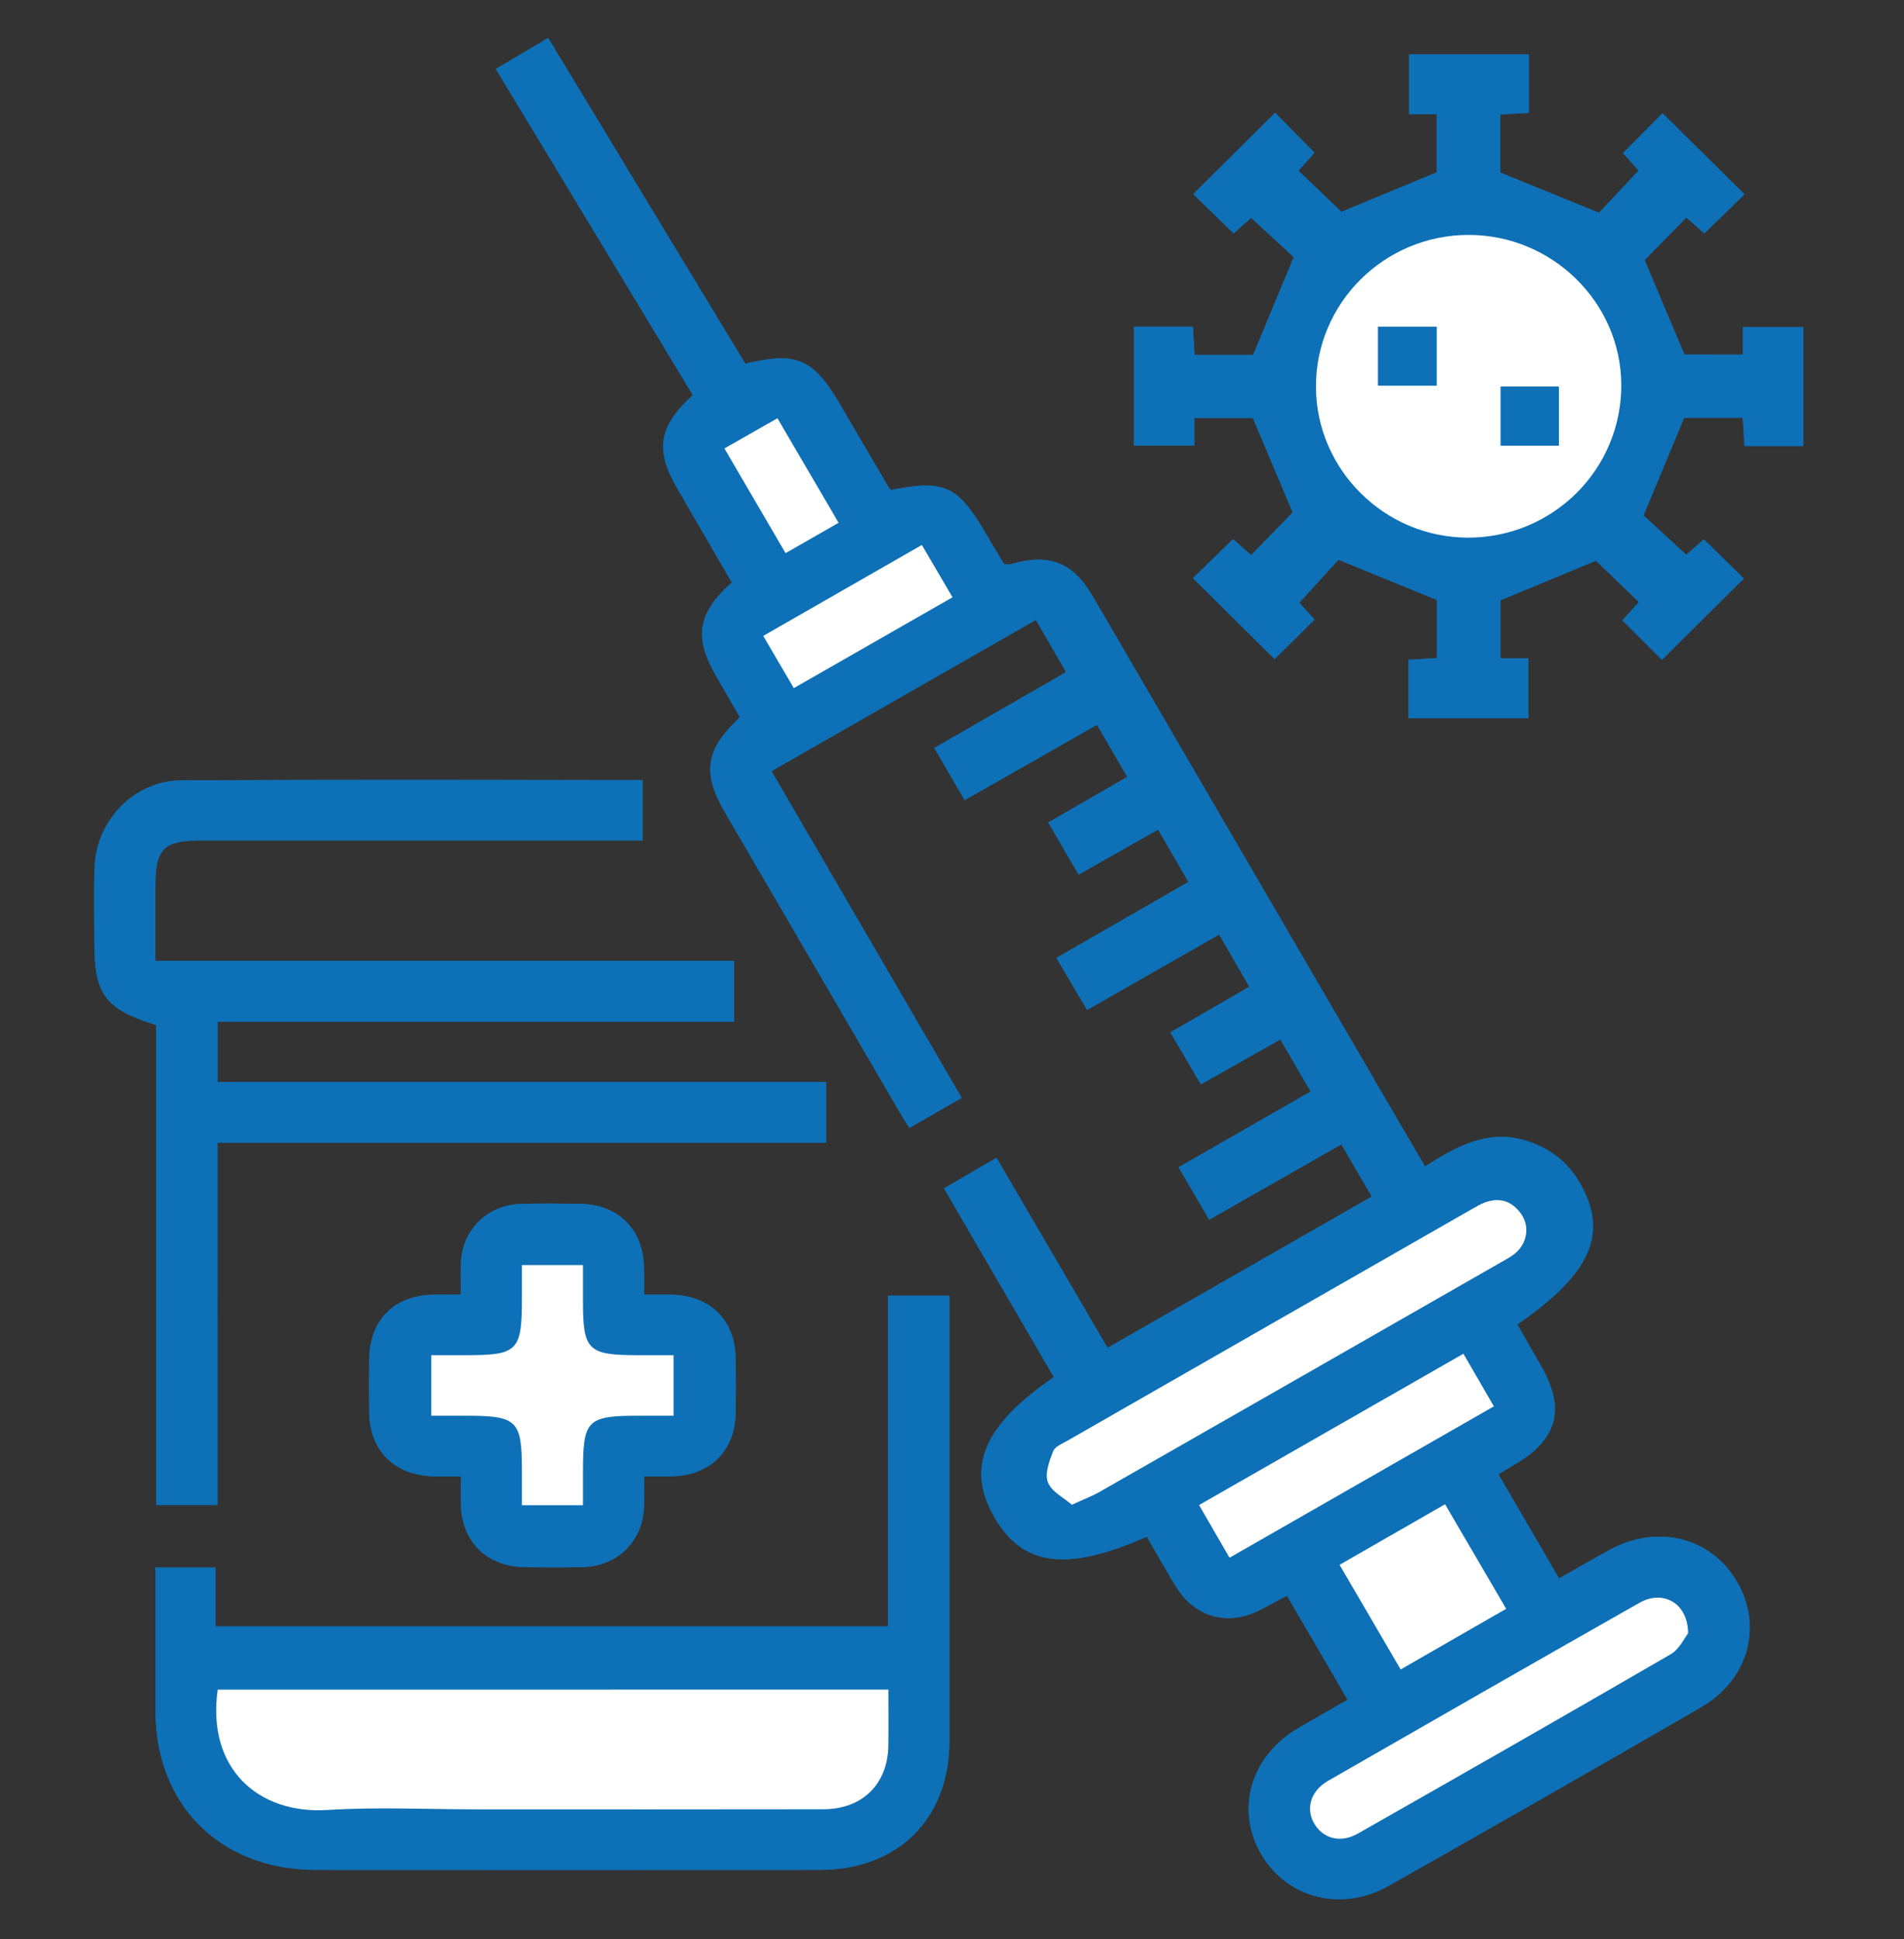 <?xml version="1.0" encoding="utf-8"?>
<!-- Generator: Adobe Illustrator 28.3.0, SVG Export Plug-In . SVG Version: 6.00 Build 0)  -->
<svg version="1.1" id="Calque_1" xmlns="http://www.w3.org/2000/svg" xmlns:xlink="http://www.w3.org/1999/xlink" x="0px" y="0px"
	 viewBox="0 0 602.73 613.64" style="enable-background:new 0 0 602.73 613.64;" xml:space="preserve">
<rect x="0" y="0" width="602.73" height="613.64" fill="#333333" stroke="none"/>
<style type="text/css">
	.st0{fill:#0E70B6;}
	.st1{fill:#FFFFFF;}
</style>
<g>
	<path class="st0" d="M304.42,347.42c-20.27-34.83-40.14-68.96-60.19-103.41c28.24-16.15,55.84-31.93,83.71-47.86
		c3.34,5.77,6.32,10.92,9.57,16.53c-14.04,8.08-27.72,15.95-41.72,24c3.28,5.64,6.35,10.93,9.6,16.51
		c14.23-8.1,27.89-15.89,41.9-23.87c3.35,5.78,6.33,10.9,9.58,16.5c-8.55,4.94-16.65,9.62-25.01,14.45
		c3.3,5.65,6.37,10.92,9.61,16.46c8.64-4.88,16.76-9.47,25.17-14.23c3.3,5.7,6.36,10.97,9.6,16.57
		c-14.32,8.24-27.99,16.09-41.81,24.04c3.46,5.86,6.54,11.09,9.72,16.46c14.34-8.19,27.9-15.93,41.82-23.87
		c3.24,5.63,6.29,10.91,9.54,16.54c-8.58,4.96-16.66,9.62-25,14.44c3.41,5.8,6.49,11.04,9.67,16.44
		c8.72-4.94,16.71-9.46,25.15-14.23c3.27,5.63,6.34,10.9,9.6,16.49c-14.27,8.19-27.95,16.03-41.81,23.99
		c3.42,5.86,6.51,11.15,9.69,16.58c14.17-8.08,27.75-15.82,41.83-23.85c3.24,5.55,6.31,10.81,9.65,16.52
		c-28.16,16.12-55.77,31.92-83.67,47.89c-11.82-20.22-23.39-40-35.16-60.13c-5.74,3.34-11.02,6.41-16.61,9.65
		c11.82,20.3,23.32,40.06,34.79,59.75c-22.3,15.21-27.88,28.64-18.86,44.26c9,15.59,22.82,17.44,48.27,6.21
		c3.07,5.27,6.06,10.65,9.29,15.89c5.99,9.7,16.48,12.51,26.65,7.25c2.76-1.43,5.49-2.91,8.43-4.47c3.49,5.97,6.62,11.3,9.73,16.65
		c3.09,5.3,6.16,10.6,9.46,16.29c-5.47,3.14-10.51,5.99-15.5,8.9c-14.96,8.72-20.05,25.38-12.1,39.52
		c8.05,14.32,25.5,19.01,40.72,10.4c33.03-18.67,65.97-37.49,98.81-56.48c14.95-8.64,19.55-25.62,11.32-39.72
		c-8.21-14.07-25.29-18.31-40.41-9.98c-5.24,2.88-10.42,5.87-15.91,8.97c-6.53-11.21-12.81-22.01-19.2-32.97
		c2.07-1.24,3.59-2.19,5.14-3.08c13.55-7.83,16.2-17.55,8.45-31.02c-2.56-4.45-5.09-8.91-7.6-13.31
		c23.38-16.07,28.95-28.84,19.81-44.75c-3.75-6.54-9.32-10.87-16.5-13.23c-12.29-4.04-22.34,1.5-32.51,7.99
		c-2.01-3.41-3.83-6.47-5.62-9.54c-33.2-56.98-66.39-113.96-99.61-170.92c-6.28-10.77-13.85-13.65-25.88-10.13
		c-0.54,0.16-1.16,0.02-2.15,0.02c-1.94-3.25-3.99-6.65-6-10.07c-8.68-14.81-13.04-16.79-29.77-13.41c-0.27-0.29-0.6-0.54-0.79-0.87
		c-5.16-8.79-10.31-17.58-15.47-26.38c-8.42-14.36-13.65-16.64-29.91-12.73C215.21,80.88,194.44,46.57,173.52,12
		c-5.74,3.4-11.02,6.53-16.55,9.81c21.01,34.76,41.73,69.05,62.37,103.21c-10.9,9.97-12.02,17.34-4.93,29.55
		c5.78,9.96,11.56,19.91,17.27,29.74c-10.88,9.7-12.07,17.34-5.03,29.49c2.56,4.43,5.11,8.87,7.58,13.16
		c-10.97,10.31-12.04,17.56-4.74,30.08c18.31,31.43,36.63,62.85,54.95,94.26c1.06,1.82,2.2,3.61,3.42,5.6
		C293.55,353.65,298.74,350.67,304.42,347.42z M551.74,112.24c-6.93,0-13.44,0-18.52,0c-4.51-10.7-8.66-20.55-12.62-29.94
		c4.07-4.15,8.62-8.78,13.22-13.47c2.02,1.8,4.2,3.73,5.67,5.03c4.73-4.58,9-8.73,12.73-12.35c-8.63-8.54-17.53-17.34-25.93-25.66
		c-3.85,3.88-8.14,8.2-12.52,12.62c1.63,1.8,3.58,3.95,4.97,5.49c-4.74,5.04-9.09,9.68-12.59,13.4
		c-10.76-4.39-20.86-8.52-31.21-12.74c0-5.62,0-11.91,0-18.38c3.24-0.19,6.14-0.36,9.01-0.53c0-6.47,0-12.38,0-18.49
		c-12.85,0-25.39,0-37.94,0c0,6.44,0,12.5,0,18.96c3.18,0,5.93,0,8.81,0c0,6.87,0,13.33,0,18.35c-10.81,4.48-20.74,8.6-30.21,12.53
		c-4.2-4.02-8.89-8.51-13.6-13.03c1.84-2.05,3.79-4.22,5.11-5.69c-4.62-4.68-8.81-8.91-12.48-12.62
		c-8.62,8.56-17.51,17.38-25.9,25.71c3.92,3.82,8.28,8.08,12.75,12.43c1.83-1.62,3.99-3.55,5.56-4.94
		c5.07,4.68,9.75,8.99,13.5,12.45c-4.44,10.68-8.61,20.7-12.87,30.95c-5.67,0-12.02,0-18.54,0c-0.19-3.22-0.37-6.09-0.54-8.93
		c-6.54,0-12.5,0-18.66,0c0,12.73,0,25.17,0,37.6c6.5,0,12.62,0,19.14,0c0-3.15,0-5.88,0-8.73c6.93,0,13.45,0,18.52,0
		c4.52,10.71,8.67,20.55,12.61,29.9c-4.07,4.19-8.59,8.84-13.14,13.52c-2.08-1.83-4.27-3.75-5.75-5.06
		c-4.72,4.6-8.99,8.75-12.67,12.33c8.62,8.55,17.51,17.37,25.83,25.62c3.89-3.85,8.22-8.14,12.63-12.5
		c-1.7-1.88-3.64-4.02-4.82-5.33c4.67-5.12,8.95-9.82,12.41-13.61c10.74,4.39,20.84,8.52,31.17,12.74c0,5.63,0,11.93,0,18.39
		c-3.25,0.19-6.15,0.36-9,0.53c0,6.49,0,12.4,0,18.49c12.85,0,25.4,0,37.93,0c0-6.45,0-12.51,0-18.97c-3.19,0-5.94,0-8.81,0
		c0-6.87,0-13.32,0-18.36c10.8-4.48,20.74-8.59,30.21-12.51c4.2,4.03,8.89,8.53,13.62,13.08c-1.84,2.03-3.78,4.19-5.23,5.79
		c4.66,4.64,8.88,8.85,12.52,12.48c8.67-8.6,17.55-17.42,25.89-25.7c-3.87-3.81-8.21-8.08-12.63-12.43
		c-1.86,1.64-4.02,3.56-5.55,4.92c-5.1-4.69-9.79-9-13.55-12.46c4.43-10.66,8.59-20.67,12.85-30.91c5.69,0,12.04,0,18.56,0
		c0.19,3.22,0.36,6.09,0.53,8.92c6.54,0,12.51,0,18.66,0c0-12.74,0-25.17,0-37.6c-6.5,0-12.62,0-19.14,0
		C551.74,106.67,551.74,109.39,551.74,112.24z M68.83,476.23c0-38.53,0-76.35,0-114.61c64.55,0,128.52,0,192.68,0
		c0-6.5,0-12.55,0-19.25c-64.49,0-128.6,0-192.65,0c0-6.57,0-12.49,0-19.04c54.76,0,109.21,0,163.56,0c0-6.72,0-12.78,0-19.26
		c-61.22,0-121.96,0-183.21,0c0-8.38-0.01-16.32,0-24.26c0.01-11.07,2.77-13.84,13.82-13.84c44.71-0.01,89.42,0,134.14,0
		c2.13,0,4.26,0,6.23,0c0-6.88,0-12.94,0-19.12c-49.02,0-97.56-0.19-146.09,0.12c-14.88,0.09-26.87,12.71-27.36,27.53
		c-0.26,7.98-0.07,15.97-0.07,23.95c0,16.23,3.5,20.97,19.58,25.93c0,50.43,0,101.04,0,151.86
		C55.93,476.23,61.88,476.23,68.83,476.23z M49.2,496.04c0,15.47-0.03,30.39,0.01,45.31c0.07,29.95,20.6,50.33,50.81,50.36
		c53.14,0.04,106.27,0.03,159.41,0c24.88-0.02,41.1-16.15,41.12-40.91c0.04-45.08,0.01-90.16,0.01-135.24c0-1.89,0-3.78,0-5.55
		c-6.92,0-12.88,0-19.47,0c0,35.11,0,69.89,0,104.65c-71.17,0-141.69,0-212.87,0c0-6.46,0-12.53,0-18.62
		C61.74,496.04,55.92,496.04,49.2,496.04z M203.88,409.68c0-3.26,0.03-5.81-0.01-8.37c-0.17-12.28-8.08-20.22-20.36-20.36
		c-6.24-0.07-12.48-0.17-18.71,0.04c-10.61,0.35-18.47,8.22-18.89,18.73c-0.13,3.13-0.02,6.27-0.02,9.96c-3.15,0-5.72-0.02-8.28,0
		c-12.79,0.14-20.61,7.88-20.72,20.58c-0.05,5.58-0.07,11.17,0,16.75c0.16,12.17,8.18,19.99,20.59,20.15
		c2.72,0.03,5.44,0.01,8.41,0.01c0,3.47-0.04,6.05,0.01,8.63c0.19,11.9,8.12,19.9,20.03,20.09c6.24,0.1,12.48,0.15,18.71-0.02
		c10.92-0.3,18.85-8.22,19.23-19.05c0.11-3.1,0.02-6.21,0.02-9.65c3.41,0,6,0.03,8.59-0.01c12.37-0.18,20.26-8.02,20.41-20.32
		c0.07-5.58,0.07-11.17,0-16.75c-0.15-12.52-8.14-20.29-20.92-20.41C209.55,409.66,207.15,409.68,203.88,409.68z"/>
	<path class="st0" d="M304.42,347.42c-5.68,3.25-10.87,6.23-16.57,9.5c-1.22-2-2.36-3.78-3.42-5.6
		c-18.32-31.42-36.65-62.84-54.95-94.26c-7.29-12.52-6.23-19.77,4.74-30.08c-2.47-4.29-5.01-8.73-7.58-13.16
		c-7.03-12.15-5.84-19.79,5.03-29.49c-5.71-9.83-11.48-19.79-17.27-29.74c-7.09-12.21-5.97-19.58,4.93-29.55
		c-20.64-34.16-41.36-68.44-62.37-103.21c5.53-3.28,10.81-6.41,16.55-9.81c20.92,34.57,41.69,68.88,62.39,103.08
		c16.25-3.91,21.49-1.63,29.91,12.73c5.15,8.79,10.3,17.59,15.47,26.38c0.19,0.33,0.52,0.58,0.8,0.86
		c16.73-3.37,21.09-1.4,29.76,13.41c2,3.42,4.06,6.82,6,10.07c0.98,0,1.61,0.14,2.15-0.02c12.03-3.52,19.6-0.63,25.88,10.13
		c33.22,56.96,66.41,113.95,99.61,170.92c1.79,3.07,3.61,6.12,5.62,9.54c10.17-6.49,20.22-12.03,32.51-7.99
		c7.18,2.36,12.75,6.69,16.5,13.23c9.13,15.91,3.57,28.68-19.81,44.75c2.51,4.4,5.05,8.86,7.6,13.31
		c7.75,13.47,5.1,23.19-8.45,31.02c-1.55,0.9-3.07,1.84-5.14,3.08c6.38,10.96,12.67,21.76,19.2,32.97
		c5.49-3.1,10.67-6.09,15.91-8.97c15.12-8.33,32.2-4.09,40.41,9.98c8.23,14.1,3.62,31.08-11.32,39.72
		c-32.84,18.99-65.78,37.82-98.81,56.48c-15.23,8.6-32.67,3.92-40.72-10.4c-7.95-14.15-2.86-30.81,12.1-39.52
		c5-2.91,10.03-5.76,15.5-8.9c-3.3-5.68-6.37-10.99-9.46-16.29c-3.11-5.34-6.24-10.67-9.73-16.65c-2.93,1.56-5.66,3.05-8.43,4.47
		c-10.17,5.26-20.66,2.46-26.65-7.25c-3.23-5.24-6.22-10.62-9.29-15.89c-25.46,11.23-39.27,9.38-48.27-6.21
		c-9.02-15.62-3.45-29.04,18.86-44.26c-11.46-19.69-22.97-39.45-34.79-59.75c5.59-3.25,10.87-6.32,16.61-9.65
		c11.77,20.13,23.34,39.91,35.16,60.13c27.89-15.97,55.5-31.77,83.67-47.89c-3.34-5.72-6.41-10.97-9.65-16.52
		c-14.08,8.03-27.65,15.77-41.83,23.85c-3.17-5.43-6.26-10.72-9.69-16.58c13.86-7.95,27.54-15.8,41.81-23.99
		c-3.25-5.59-6.32-10.87-9.6-16.49c-8.43,4.77-16.42,9.29-25.15,14.23c-3.18-5.4-6.26-10.65-9.67-16.44
		c8.34-4.82,16.42-9.48,25-14.44c-3.25-5.63-6.29-10.91-9.54-16.54c-13.91,7.94-27.47,15.68-41.82,23.87
		c-3.17-5.37-6.26-10.6-9.72-16.46c13.82-7.94,27.48-15.8,41.81-24.04c-3.25-5.6-6.3-10.87-9.6-16.57
		c-8.41,4.76-16.53,9.35-25.17,14.23c-3.23-5.54-6.31-10.81-9.61-16.46c8.36-4.83,16.46-9.51,25.01-14.45
		c-3.25-5.6-6.22-10.72-9.58-16.5c-14,7.98-27.67,15.76-41.9,23.87c-3.25-5.58-6.32-10.87-9.6-16.51c14-8.05,27.68-15.92,41.72-24
		c-3.25-5.61-6.23-10.76-9.57-16.53c-27.87,15.94-55.47,31.72-83.71,47.86C264.28,278.45,284.15,312.59,304.42,347.42z
		 M339.31,476.17c3.83-1.76,6.45-2.74,8.85-4.11c42.35-24.18,84.68-48.4,127-72.62c1.56-0.9,3.21-1.74,4.56-2.89
		c3.75-3.18,4.57-8.54,1.8-12.41c-2.89-4.04-6.83-5.42-11.63-3.55c-1.3,0.51-2.54,1.21-3.75,1.91
		c-42.68,24.41-85.35,48.83-128.01,73.28c-1.73,0.99-4.14,1.93-4.75,3.47c-1.22,3.11-2.71,7.1-1.67,9.82
		C332.85,471.99,336.73,473.9,339.31,476.17z M534.39,516.85c-0.02-9.62-8.01-13.85-15.33-9.7c-32.94,18.69-65.81,37.51-98.65,56.38
		c-5.61,3.23-7.18,8.93-4.27,13.7c2.82,4.62,8.28,6.07,13.65,3.02c33.1-18.81,66.18-37.67,99.1-56.79
		C531.65,521.86,533.24,518.29,534.39,516.85z M389.22,492.93c28.06-16.06,55.65-31.85,83.69-47.9c-3.31-5.71-6.37-11-9.64-16.65
		c-28.02,16.03-55.61,31.82-83.69,47.88C382.87,481.96,385.93,487.24,389.22,492.93z M457.45,476.01
		c-11.39,6.53-22.25,12.77-33.41,19.17c6.63,11.35,12.94,22.16,19.34,33.12c11.46-6.59,22.34-12.84,33.4-19.2
		C470.14,497.72,463.92,487.07,457.45,476.01z M301.53,189.01c-3.45-5.89-6.54-11.14-9.71-16.55c-17,9.74-33.42,19.16-50.21,28.78
		c3.44,5.86,6.49,11.08,9.68,16.52C268.29,208.03,284.59,198.71,301.53,189.01z M229.32,141.9c6.58,11.25,12.94,22.14,19.36,33.14
		c6.1-3.49,11.39-6.52,16.79-9.61c-6.7-11.44-12.91-22.05-19.36-33.08C240.43,135.58,235.27,138.52,229.32,141.9z"/>
	<path class="st0" d="M551.74,112.24c0-2.85,0-5.57,0-8.73c6.52,0,12.64,0,19.14,0c0,12.42,0,24.86,0,37.6c-6.15,0-12.11,0-18.66,0
		c-0.17-2.83-0.34-5.71-0.53-8.92c-6.52,0-12.87,0-18.56,0c-4.25,10.23-8.42,20.25-12.85,30.91c3.76,3.46,8.45,7.77,13.55,12.46
		c1.53-1.35,3.69-3.27,5.55-4.92c4.42,4.35,8.76,8.62,12.63,12.43c-8.34,8.28-17.22,17.1-25.89,25.7
		c-3.64-3.63-7.86-7.83-12.52-12.48c1.45-1.6,3.39-3.76,5.23-5.79c-4.74-4.55-9.42-9.05-13.62-13.08
		c-9.47,3.92-19.4,8.04-30.21,12.51c0,5.03,0,11.49,0,18.36c2.87,0,5.62,0,8.81,0c0,6.46,0,12.52,0,18.97c-12.53,0-25.08,0-37.93,0
		c0-6.09,0-12,0-18.49c2.86-0.17,5.75-0.34,9-0.53c0-6.46,0-12.75,0-18.39c-10.33-4.22-20.43-8.35-31.17-12.74
		c-3.45,3.79-7.74,8.49-12.41,13.61c1.18,1.3,3.12,3.45,4.82,5.33c-4.41,4.37-8.74,8.65-12.63,12.5
		c-8.32-8.25-17.21-17.07-25.83-25.62c3.68-3.58,7.94-7.73,12.67-12.33c1.48,1.3,3.66,3.22,5.75,5.06
		c4.55-4.68,9.07-9.34,13.14-13.52c-3.94-9.34-8.1-19.19-12.61-29.9c-5.08,0-11.59,0-18.52,0c0,2.85,0,5.57,0,8.73
		c-6.52,0-12.64,0-19.14,0c0-12.43,0-24.87,0-37.6c6.16,0,12.12,0,18.66,0c0.17,2.84,0.34,5.71,0.54,8.93c6.52,0,12.87,0,18.54,0
		c4.26-10.25,8.43-20.26,12.87-30.95c-3.75-3.46-8.43-7.77-13.5-12.45c-1.57,1.39-3.73,3.32-5.56,4.94
		c-4.46-4.35-8.83-8.61-12.75-12.43c8.39-8.33,17.27-17.15,25.9-25.71c3.67,3.71,7.85,7.95,12.48,12.62
		c-1.32,1.47-3.26,3.64-5.11,5.69c4.72,4.52,9.4,9.01,13.6,13.03c9.47-3.93,19.4-8.05,30.21-12.53c0-5.03,0-11.48,0-18.35
		c-2.88,0-5.63,0-8.81,0c0-6.46,0-12.52,0-18.96c12.55,0,25.1,0,37.94,0c0,6.11,0,12.02,0,18.49c-2.87,0.17-5.77,0.34-9.01,0.53
		c0,6.47,0,12.76,0,18.38c10.35,4.22,20.45,8.35,31.21,12.74c3.5-3.72,7.85-8.36,12.59-13.4c-1.39-1.54-3.34-3.69-4.97-5.49
		c4.38-4.42,8.67-8.74,12.52-12.62c8.4,8.31,17.3,17.12,25.93,25.66c-3.73,3.62-8.01,7.76-12.73,12.35
		c-1.47-1.3-3.65-3.24-5.67-5.03c-4.6,4.69-9.15,9.32-13.22,13.47c3.96,9.39,8.11,19.23,12.62,29.94
		C538.3,112.24,544.81,112.24,551.74,112.24z M464.8,74.34c-26.7,0.06-48.33,21.66-48.22,48.14c0.11,26.18,21.76,47.63,48.11,47.66
		c26.97,0.02,48.7-21.67,48.54-48.47C513.07,95.6,491.25,74.28,464.8,74.34z"/>
	<path class="st0" d="M68.83,476.23c-6.95,0-12.89,0-19.39,0c0-50.82,0-101.43,0-151.86c-16.07-4.96-19.58-9.7-19.58-25.93
		c0-7.98-0.19-15.97,0.07-23.95c0.49-14.82,12.49-27.43,27.36-27.53c48.53-0.31,97.07-0.12,146.09-0.12c0,6.18,0,12.23,0,19.12
		c-1.98,0-4.11,0-6.23,0c-44.71,0-89.42,0-134.14,0c-11.05,0-13.81,2.77-13.82,13.84c-0.01,7.94,0,15.88,0,24.26
		c61.25,0,121.99,0,183.21,0c0,6.48,0,12.53,0,19.26c-54.35,0-108.8,0-163.56,0c0,6.56,0,12.47,0,19.04c64.05,0,128.17,0,192.65,0
		c0,6.7,0,12.75,0,19.25c-64.16,0-128.13,0-192.68,0C68.83,399.88,68.83,437.7,68.83,476.23z"/>
	<path class="st0" d="M49.2,496.04c6.72,0,12.54,0,19.02,0c0,6.09,0,12.15,0,18.62c71.18,0,141.7,0,212.87,0
		c0-34.76,0-69.54,0-104.65c6.59,0,12.55,0,19.47,0c0,1.77,0,3.66,0,5.55c0,45.08,0.03,90.16-0.01,135.24
		c-0.02,24.75-16.24,40.89-41.12,40.91c-53.14,0.03-106.27,0.04-159.41,0c-30.22-0.02-50.75-20.41-50.81-50.36
		C49.17,526.43,49.2,511.51,49.2,496.04z M281.22,534.65c-71.29,0-141.83,0-212.31,0c-3.54,25.22,13.07,39.45,34.65,38.1
		c15.84-0.99,31.8-0.19,47.71-0.2c36.44,0,72.89,0.04,109.33-0.03c12.42-0.02,20.44-7.96,20.61-20.15
		C281.29,546.61,281.22,540.84,281.22,534.65z"/>
	<path class="st0" d="M203.88,409.68c3.27,0,5.67-0.02,8.07,0c12.79,0.12,20.78,7.89,20.92,20.41c0.06,5.58,0.07,11.17,0,16.75
		c-0.15,12.3-8.05,20.13-20.41,20.32c-2.59,0.04-5.18,0.01-8.59,0.01c0,3.44,0.09,6.55-0.02,9.65
		c-0.38,10.83-8.31,18.74-19.23,19.05c-6.23,0.17-12.47,0.12-18.71,0.02c-11.91-0.19-19.84-8.19-20.03-20.09
		c-0.04-2.58-0.01-5.16-0.01-8.63c-2.96,0-5.69,0.03-8.41-0.01c-12.41-0.16-20.42-7.98-20.59-20.15c-0.07-5.58-0.06-11.17,0-16.75
		c0.12-12.69,7.94-20.44,20.72-20.58c2.57-0.03,5.14,0,8.28,0c0-3.69-0.11-6.83,0.02-9.96c0.42-10.52,8.29-18.39,18.89-18.73
		c6.23-0.2,12.47-0.11,18.71-0.04c12.28,0.15,20.19,8.09,20.36,20.36C203.91,403.86,203.88,406.42,203.88,409.68z M165.21,400.32
		c0,3.99,0,7.36,0,10.72c0,16.45-1.34,17.8-17.65,17.8c-3.72,0-7.44,0-11.03,0c0,6.85,0,12.75,0,19.16c3.88,0,7.46,0,11.03,0
		c16.14,0,17.65,1.47,17.65,17.19c0,3.72,0,7.43,0,11.13c6.84,0,12.94,0,19.34,0c0-3.79,0-7.16,0-10.53
		c0-16.47,1.3-17.79,17.63-17.79c3.72,0,7.44,0,11.05,0c0-6.84,0-12.74,0-19.16c-3.88,0-7.45,0-11.02,0
		c-16.16,0-17.66-1.45-17.66-17.18c0-3.72,0-7.43,0-11.34C177.86,400.32,171.91,400.32,165.21,400.32z"/>
	<path class="st1" d="M339.31,476.17c-2.58-2.27-6.47-4.17-7.59-7.11c-1.04-2.72,0.45-6.71,1.67-9.82c0.6-1.54,3.02-2.48,4.75-3.47
		c42.66-24.45,85.33-48.86,128.01-73.28c1.22-0.7,2.45-1.4,3.75-1.91c4.8-1.87,8.74-0.49,11.63,3.55c2.77,3.87,1.95,9.24-1.8,12.41
		c-1.36,1.15-3,1.99-4.56,2.89c-42.32,24.22-84.65,48.45-127,72.62C345.77,473.43,343.14,474.41,339.31,476.17z"/>
	<path class="st1" d="M534.39,516.85c-1.15,1.44-2.74,5.01-5.5,6.61c-32.93,19.11-66,37.98-99.1,56.79
		c-5.37,3.05-10.83,1.6-13.65-3.02c-2.91-4.77-1.34-10.47,4.27-13.7c32.84-18.87,65.7-37.69,98.65-56.38
		C526.38,503,534.37,507.23,534.39,516.85z"/>
	<path class="st1" d="M389.22,492.93c-3.29-5.68-6.35-10.97-9.65-16.67c28.08-16.06,55.67-31.85,83.69-47.88
		c3.27,5.65,6.34,10.94,9.64,16.65C444.87,461.08,417.28,476.87,389.22,492.93z"/>
	<path class="st1" d="M457.45,476.01c6.47,11.07,12.69,21.71,19.34,33.08c-11.06,6.36-21.94,12.62-33.4,19.2
		c-6.4-10.96-12.71-21.76-19.34-33.12C435.19,488.77,446.06,482.54,457.45,476.01z"/>
	<path class="st1" d="M301.53,189.01c-16.94,9.69-33.24,19.02-50.24,28.74c-3.19-5.44-6.24-10.65-9.68-16.52
		c16.79-9.62,33.21-19.03,50.21-28.78C295,177.87,298.08,183.12,301.53,189.01z"/>
	<path class="st1" d="M229.32,141.9c5.95-3.38,11.11-6.32,16.79-9.55c6.46,11.03,12.67,21.64,19.36,33.08
		c-5.4,3.09-10.69,6.12-16.79,9.61C242.26,164.04,235.89,153.16,229.32,141.9z"/>
	<path class="st1" d="M464.8,74.34c26.46-0.06,48.28,21.26,48.43,47.32c0.16,26.8-21.57,48.49-48.54,48.47
		c-26.35-0.02-48.01-21.48-48.11-47.66C416.47,96,438.1,74.41,464.8,74.34z M454.77,122.02c0-6.64,0-12.68,0-18.63
		c-6.42,0-12.37,0-18.51,0c0,6.34,0,12.38,0,18.63C442.57,122.02,448.52,122.02,454.77,122.02z M475.08,122.37
		c0,6.21,0,12.39,0,18.63c6.3,0,12.39,0,18.37,0c0-6.45,0-12.49,0-18.63C487.19,122.37,481.39,122.37,475.08,122.37z"/>
	<path class="st1" d="M281.22,534.65c0,6.19,0.07,11.96-0.01,17.73c-0.18,12.19-8.19,20.13-20.61,20.15
		c-36.44,0.07-72.89,0.03-109.33,0.03c-15.91,0-31.86-0.8-47.71,0.2c-21.58,1.35-38.19-12.88-34.65-38.1
		C139.39,534.65,209.93,534.65,281.22,534.65z"/>
	<path class="st1" d="M165.21,400.32c6.7,0,12.65,0,19.34,0c0,3.91,0,7.63,0,11.34c0,15.72,1.5,17.18,17.66,17.18
		c3.57,0,7.14,0,11.02,0c0,6.42,0,12.32,0,19.16c-3.61,0-7.33,0-11.05,0c-16.33,0-17.63,1.32-17.63,17.79c0,3.37,0,6.74,0,10.53
		c-6.4,0-12.49,0-19.34,0c0-3.69,0-7.41,0-11.13c0-15.72-1.5-17.19-17.65-17.19c-3.57,0-7.15,0-11.03,0c0-6.41,0-12.31,0-19.16
		c3.59,0,7.31,0,11.03,0c16.3,0,17.65-1.35,17.65-17.8C165.21,407.67,165.21,404.31,165.21,400.32z"/>
	<path class="st0" d="M454.77,122.02c-6.26,0-12.2,0-18.51,0c0-6.26,0-12.29,0-18.63c6.14,0,12.09,0,18.51,0
		C454.77,109.34,454.77,115.38,454.77,122.02z"/>
	<path class="st0" d="M475.08,122.37c6.31,0,12.11,0,18.37,0c0,6.14,0,12.18,0,18.63c-5.99,0-12.07,0-18.37,0
		C475.08,134.76,475.08,128.58,475.08,122.37z"/>
</g>
</svg>
